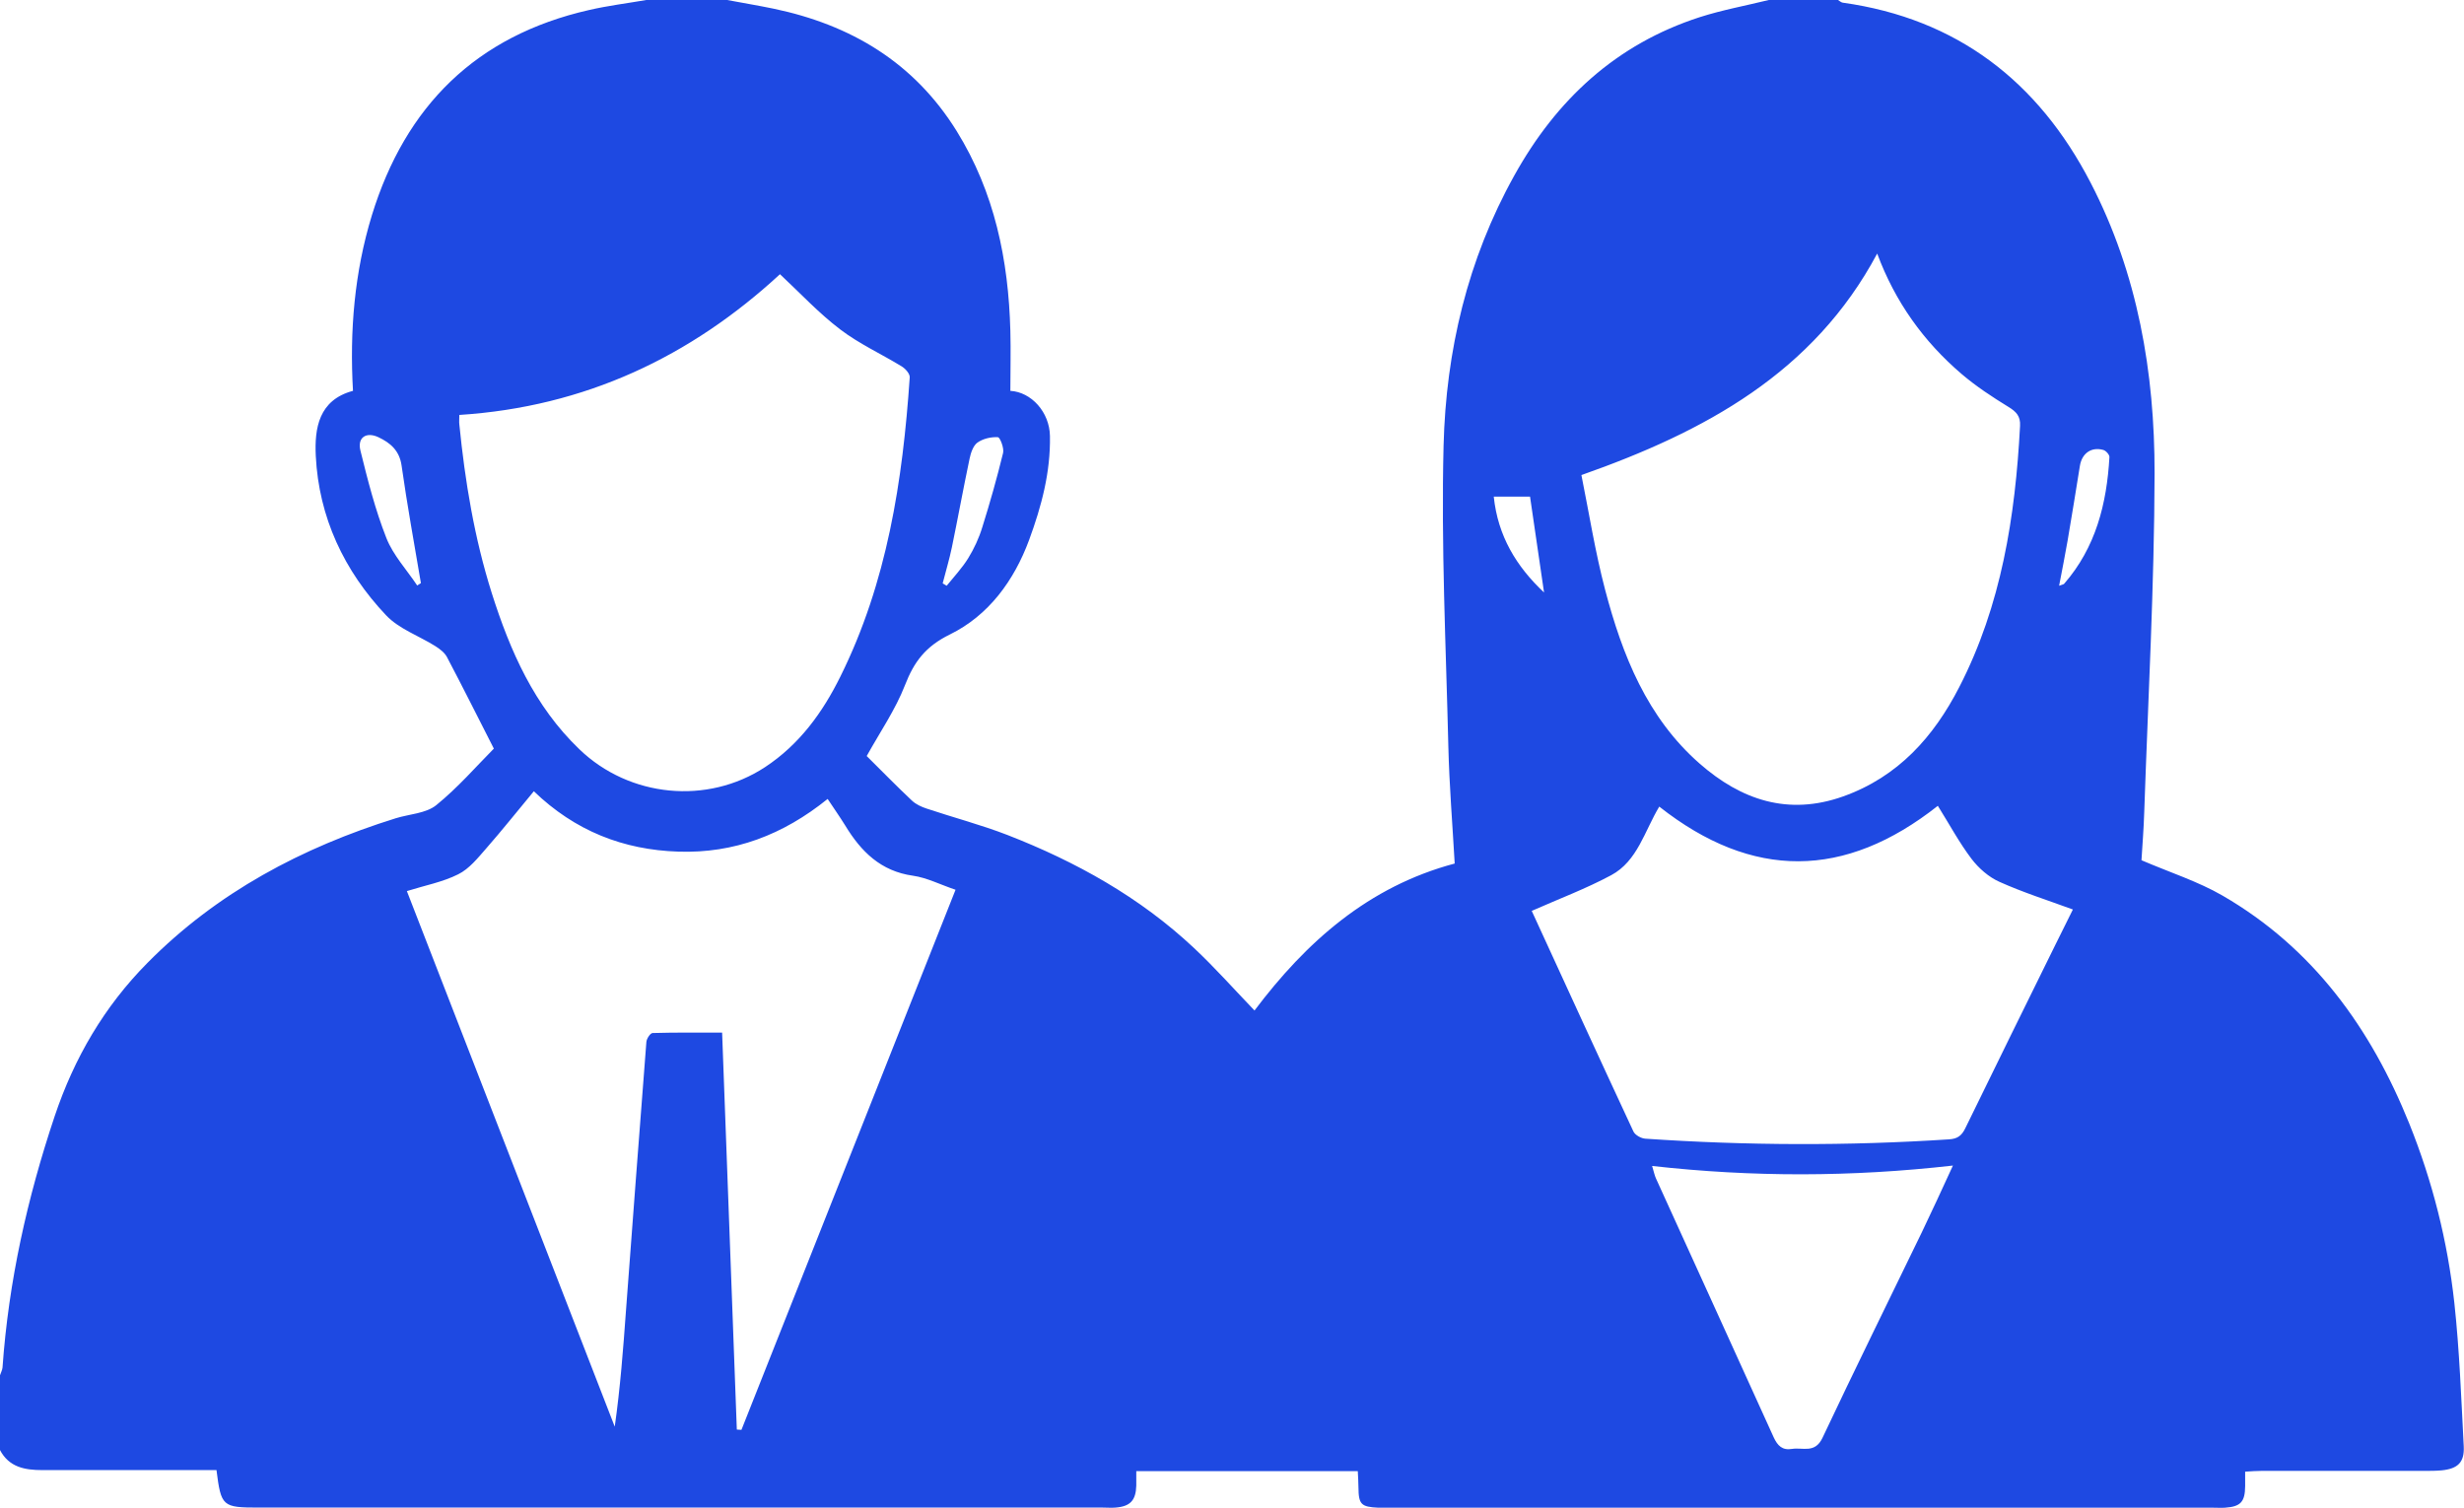 <?xml version="1.0" encoding="UTF-8"?>
<svg id="Layer_2" data-name="Layer 2" xmlns="http://www.w3.org/2000/svg" viewBox="0 0 186.1 113.9">
  <defs>
    <style>
      .cls-1 {
        fill: #1e49e2;
        stroke-width: 0px;
      }
    </style>
  </defs>
  <g id="Layer_1-2" data-name="Layer 1">
    <path class="cls-1" d="M48.82,0c2.03,0,4.07,0,6.1,0,1.16.22,2.32.41,3.48.65,5.86,1.22,10.63,4.06,13.85,9.24,2.87,4.63,3.92,9.75,4.06,15.1.04,1.51,0,3.02,0,4.53,1.58.09,2.96,1.6,2.99,3.41.05,2.74-.64,5.31-1.57,7.84-1.14,3.09-3.07,5.72-5.99,7.15-1.83.9-2.7,2.05-3.39,3.83-.72,1.85-1.88,3.53-2.89,5.35,1.09,1.08,2.23,2.25,3.42,3.37.3.28.71.47,1.11.6,2.03.68,4.1,1.22,6.09,1.99,5.19,2.02,10.01,4.7,14.1,8.54,1.6,1.5,3.06,3.15,4.57,4.72,3.9-5.18,8.61-9.37,15.12-11.1-.17-3.01-.41-5.93-.48-8.86-.18-7.57-.55-15.14-.36-22.7.18-7.15,1.81-14.06,5.34-20.4,3.18-5.73,7.69-9.92,14-11.96C130.08.75,131.85.43,133.59,0c1.74,0,3.49,0,5.23,0,.12.07.23.18.35.2,8.66,1.21,14.78,5.97,18.73,13.6,3.56,6.87,4.84,14.34,4.83,21.96-.02,8.51-.49,17.03-.78,25.54-.04,1.33-.15,2.65-.21,3.67,2.17.93,4.27,1.6,6.12,2.67,6.84,3.96,11.2,10.01,14.11,17.23,1.75,4.35,2.89,8.88,3.4,13.53.39,3.6.52,7.22.71,10.84.06,1.21-.45,1.69-1.67,1.81-.43.04-.87.04-1.31.04-4.1,0-8.21,0-12.31,0-.38,0-.77.03-1.22.06,0,.45,0,.77,0,1.09-.01,1.19-.34,1.55-1.52,1.63-.29.02-.58,0-.87,0-20.81,0-41.62,0-62.43,0-.22,0-.44,0-.65,0-1.3-.06-1.49-.25-1.5-1.54,0-.38-.03-.77-.05-1.22h-16.73c0,.39,0,.74,0,1.09-.03,1.11-.45,1.57-1.55,1.66-.32.03-.65,0-.98,0-21.25,0-42.49,0-63.74,0-2.76,0-2.85-.08-3.2-2.83h-1.16c-4,0-7.99,0-11.99,0-1.32,0-2.52-.21-3.21-1.53C0,107.65,0,105.76,0,103.87c.06-.19.17-.39.19-.58.46-6.51,1.87-12.81,3.94-18.99,1.48-4.41,3.75-8.29,7.01-11.58,5.26-5.32,11.67-8.71,18.75-10.92,1.03-.32,2.28-.36,3.06-.99,1.64-1.33,3.04-2.95,4.35-4.27-1.24-2.43-2.37-4.69-3.55-6.93-.18-.33-.54-.6-.87-.81-1.24-.78-2.75-1.3-3.72-2.33-3.17-3.35-5.08-7.4-5.31-12.04-.1-2.06.21-4.22,2.81-4.91-.26-4.54.11-8.96,1.43-13.27,2.54-8.25,7.88-13.55,16.39-15.49,1.43-.33,2.89-.51,4.34-.76ZM55.66,107.97c.11,0,.22.02.34.02,5.38-13.57,10.76-27.14,16.17-40.79-1.16-.39-2.16-.91-3.21-1.06-2.44-.34-3.93-1.83-5.12-3.79-.41-.66-.86-1.3-1.33-2.01-3.37,2.72-7.07,4.12-11.27,3.98-4.16-.13-7.82-1.57-10.92-4.56-1.24,1.49-2.39,2.94-3.6,4.32-.63.72-1.28,1.54-2.11,1.95-1.17.59-2.51.84-3.88,1.27,5.21,13.44,10.46,26.94,15.7,40.45.42-2.96.64-5.87.85-8.78.51-6.76,1.01-13.52,1.54-20.28.02-.25.3-.67.47-.67,1.73-.05,3.45-.03,5.25-.03.37,10.09.74,20.02,1.11,29.96ZM34.69,31.36c0,.32-.02.5,0,.67.43,4.33,1.14,8.61,2.45,12.76,1.39,4.38,3.21,8.53,6.62,11.8,3.78,3.64,9.66,4.21,14.02,1.35,2.6-1.71,4.35-4.13,5.69-6.84,3.53-7.11,4.71-14.79,5.24-22.6.02-.27-.33-.66-.61-.83-1.54-.94-3.21-1.7-4.64-2.79-1.62-1.23-3.02-2.74-4.55-4.17-6.75,6.23-14.73,10.02-24.23,10.63ZM119.44,35.88c.58,2.88,1.04,5.81,1.79,8.66,1.3,4.94,3.17,9.66,7.15,13.14,3.12,2.73,6.67,3.95,10.83,2.47,4.15-1.48,6.84-4.5,8.77-8.26,3.18-6.18,4.23-12.88,4.59-19.73.04-.73-.29-1.07-.88-1.43-1.22-.75-2.44-1.55-3.53-2.48-2.88-2.46-5.03-5.46-6.38-9.1-4.81,9.01-13,13.44-22.34,16.73ZM115.69,68.8c2.55,5.56,5.1,11.12,7.68,16.66.13.27.58.52.9.54,7.65.52,15.29.55,22.94.05.64-.04.95-.28,1.22-.83,2.25-4.62,4.52-9.22,6.79-13.83.43-.87.87-1.74,1.34-2.7-1.91-.7-3.77-1.29-5.55-2.09-.81-.36-1.57-1.03-2.11-1.74-.93-1.23-1.67-2.61-2.54-4-7.03,5.55-14.01,5.6-21.04.06-1.11,1.84-1.64,4.11-3.63,5.18-1.9,1.02-3.93,1.78-6.01,2.7ZM124.78,88.06c.14.47.19.72.29.94,2.96,6.52,5.94,13.03,8.89,19.55.3.65.66,1,1.39.88.81-.13,1.73.37,2.3-.84,2.45-5.2,5-10.35,7.5-15.52.76-1.58,1.49-3.17,2.35-5.04-7.69.87-15.14.88-22.72.03ZM31.51,44.22l.28-.18c-.5-2.96-1.04-5.91-1.46-8.88-.16-1.14-.86-1.72-1.75-2.14-.92-.43-1.6.02-1.36,1,.55,2.23,1.12,4.48,1.96,6.61.51,1.3,1.54,2.4,2.33,3.59ZM71.2,44.06c.1.06.2.12.3.18.55-.68,1.16-1.33,1.62-2.07.45-.73.82-1.53,1.07-2.35.58-1.85,1.11-3.72,1.57-5.61.09-.36-.23-1.18-.39-1.19-.52-.03-1.13.11-1.55.41-.32.23-.5.78-.59,1.21-.47,2.23-.88,4.48-1.34,6.71-.19.91-.46,1.8-.69,2.7ZM155.52,44.24c.26-.1.34-.1.38-.15,2.39-2.74,3.22-6.05,3.42-9.57.01-.18-.27-.49-.47-.54-.91-.25-1.61.27-1.76,1.2-.3,1.89-.61,3.77-.93,5.66-.19,1.1-.41,2.19-.64,3.4ZM116.62,44.76c-.35-2.41-.71-4.83-1.06-7.25h-2.74c.31,2.96,1.69,5.26,3.81,7.25Z"/>
  </g>
</svg>